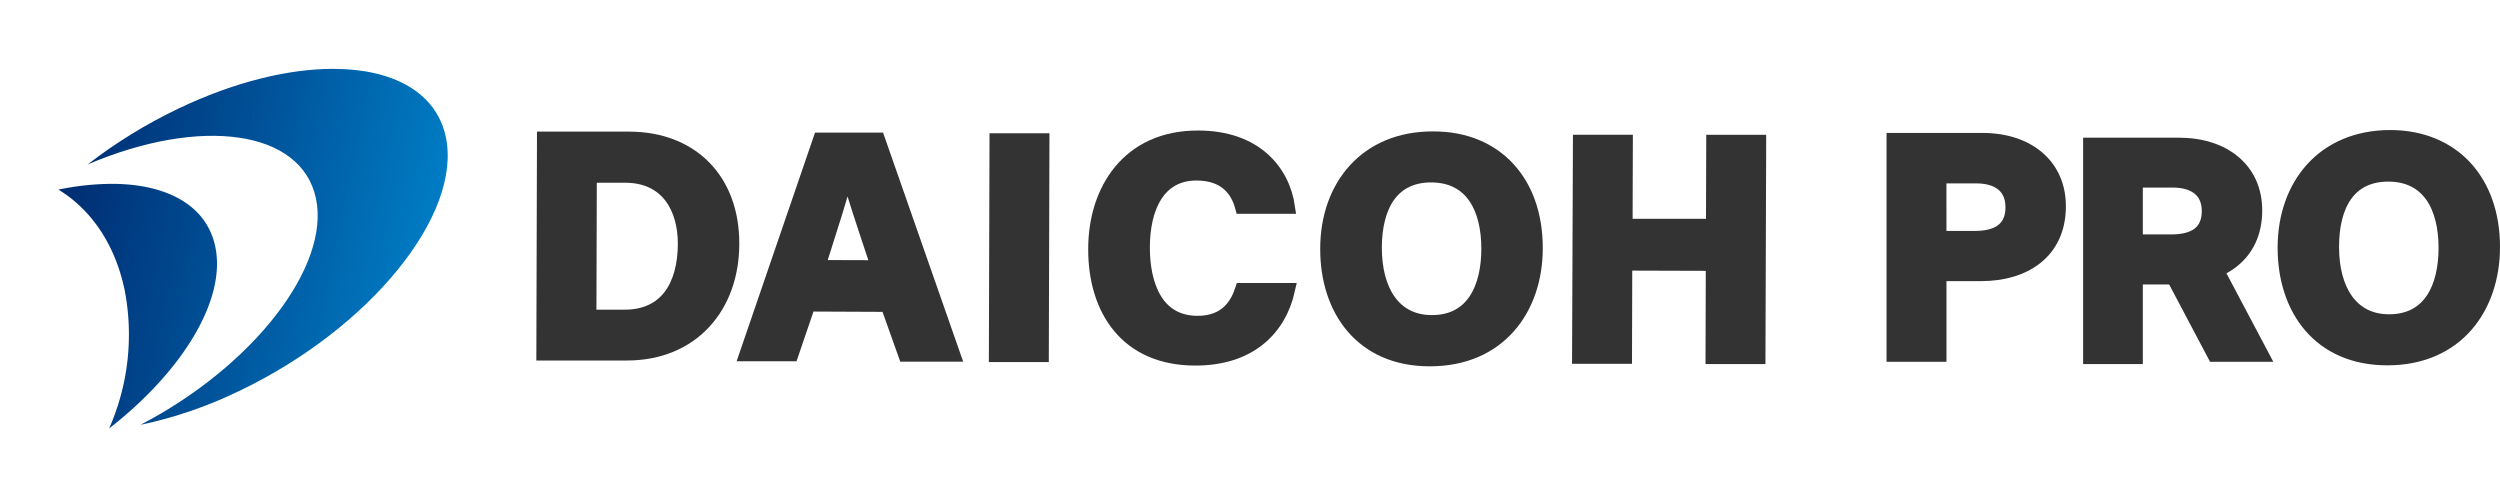 <svg xmlns="http://www.w3.org/2000/svg" xmlns:xlink="http://www.w3.org/1999/xlink" viewBox="0 0 563.11 111.17"><defs><style>.cls-1{fill:none;}.cls-2{clip-path:url(#clip-path);}.cls-3{fill:url(#名称未設定グラデーション_2);}.cls-4{fill:url(#名称未設定グラデーション_2-2);}.cls-5,.cls-6{fill:#333;}.cls-5{stroke:#333;stroke-miterlimit:10;stroke-width:3px;}</style><clipPath id="clip-path" transform="translate(13.16 15.51)"><path class="cls-1" d="M27.05,8.94A112.7,112.7,0,0,0,6.6,21.52C32.13,10.66,54.71,13.76,58,29.16S43.81,67,18.48,80.18a96,96,0,0,0,22.16-7.59C70.13,58.53,91,32.88,87.25,15.3,85.09,5.25,75.34,0,61.87,0,51.81,0,39.66,2.92,27.05,8.94"/></clipPath><linearGradient id="名称未設定グラデーション_2" x1="2969.83" y1="-3438.14" x2="2970.42" y2="-3438.14" gradientTransform="matrix(-176.79, 26.33, -34.53, 167.2, 406414.08, 496712.57)" gradientUnits="userSpaceOnUse"><stop offset="0" stop-color="#007cc4"/><stop offset="0.43" stop-color="#005299"/><stop offset="1" stop-color="#001f63"/></linearGradient><linearGradient id="名称未設定グラデーション_2-2" x1="2969.83" y1="-3438.21" x2="2970.42" y2="-3438.21" gradientTransform="matrix(-176.79, 26.33, -34.53, 167.2, 406397.17, 496715.31)" xlink:href="#名称未設定グラデーション_2"/></defs><title>daicohpro</title><g id="レイヤー_2" data-name="レイヤー 2"><g id="レイヤー_1-2" data-name="レイヤー 1"><g class="cls-2"><polygon class="cls-3" points="104.14 95.66 0 111.17 19.76 15.51 123.89 0 104.14 95.66"/></g><path class="cls-4" d="M12,25.9A60.56,60.56,0,0,0,0,27.2c7.21,4.37,12.69,12.12,14.88,22.46h0A52.44,52.44,0,0,1,11.42,81c16.47-12.83,26.47-29,23.9-41C33.35,30.71,24.38,25.9,12,25.9Z" transform="translate(13.16 15.51)"/><path class="cls-5" d="M109.29,15.64l19.25,0c14.14,0,23.36,9.38,23.32,23.74,0,14.15-9,24.85-23.9,24.81H109.15Zm10.39,40.1h7.87c9.3,0,13.44-6.89,13.47-16.34,0-7.93-3.81-15.22-13.32-15.25h-7.93Z" transform="translate(13.16 15.51)"/><path class="cls-5" d="M413.27,15.93h20.08c10.32,0,17.32,5.81,17.32,15,0,10.54-8,15.38-17.56,15.38h-9.34V64.48h-10.5ZM423.77,38h8c4.85,0,8.29-1.86,8.29-6.82S436.44,24.3,432,24.3h-8.24Z" transform="translate(13.16 15.51)"/><path class="cls-5" d="M548.45,40.13c0,13.52-8.11,25.15-23.88,25.15-15.24,0-23.21-11.07-23.21-25,0-14.13,8.8-25,23.89-25C539.45,15.32,548.45,25.27,548.45,40.13Zm-36.25,0c0,9.48,4.16,16.65,12.76,16.65,9.34,0,12.65-7.82,12.65-16.47,0-9.19-3.77-16.41-12.82-16.41-8.79,0-12.59,6.74-12.59,16.19Z" transform="translate(13.16 15.51)"/><path class="cls-5" d="M457.55,17H477.6c10.3,0,17.29,5.74,17.29,14.86,0,10.42-8,15.21-17.53,15.21H468V65H457.55ZM468,38.79h8c4.85,0,8.28-1.85,8.28-6.75s-3.62-6.8-8.06-6.8H468Z" transform="translate(13.16 15.51)"/><polygon class="cls-6" points="512.05 81.49 498.49 55.88 487.37 61.77 497.8 81.49 512.05 81.49"/><path class="cls-5" d="M221.72,16l-.14,48.55h-10.5L211.22,16Z" transform="translate(13.16 15.51)"/><path class="cls-5" d="M277.05,49.74c-2,9-8.83,15.62-21,15.59-15.39,0-22.64-11-22.6-24.77,0-13.31,7.58-25.22,23.25-25.17,12.93,0,19.17,7.64,20.34,15.76h-10.5c-1-3.74-3.6-7.48-10.2-7.5-8.65,0-12,7.75-12,16.59,0,8.21,2.85,16.86,12.23,16.89,6.85,0,9-4.56,9.95-7.39Z" transform="translate(13.16 15.51)"/><path class="cls-5" d="M169,53.16l-3.82,11.2H154.86l16.63-48.5h13.19l17,48.6h-11l-4-11.22Zm15.51-8.56c-3.42-10.26-5.6-16.81-6.76-21.18h-.07c-1.21,4.78-3.66,12.39-6.44,21.14Z" transform="translate(13.16 15.51)"/><path class="cls-5" d="M342.63,16.34h10.5l-.06,18.94H372.6l.06-18.93h10.5L383,65H372.5l.06-21L353,43.94l-.06,21h-10.5Z" transform="translate(13.16 15.51)"/><path class="cls-5" d="M332.84,40.42c0,13.51-8.19,25.12-24,25.08-15.23,0-23.17-11.14-23.13-25,0-14.13,8.88-25,24-24.91C323.91,15.58,332.88,25.56,332.84,40.42Zm-36.25-.15c0,9.48,4.11,16.66,12.72,16.69C318.64,57,322,49.18,322,40.52c0-9.18-3.72-16.41-12.77-16.44C300.46,24.06,296.62,30.82,296.59,40.27Z" transform="translate(13.16 15.51)"/></g></g></svg>